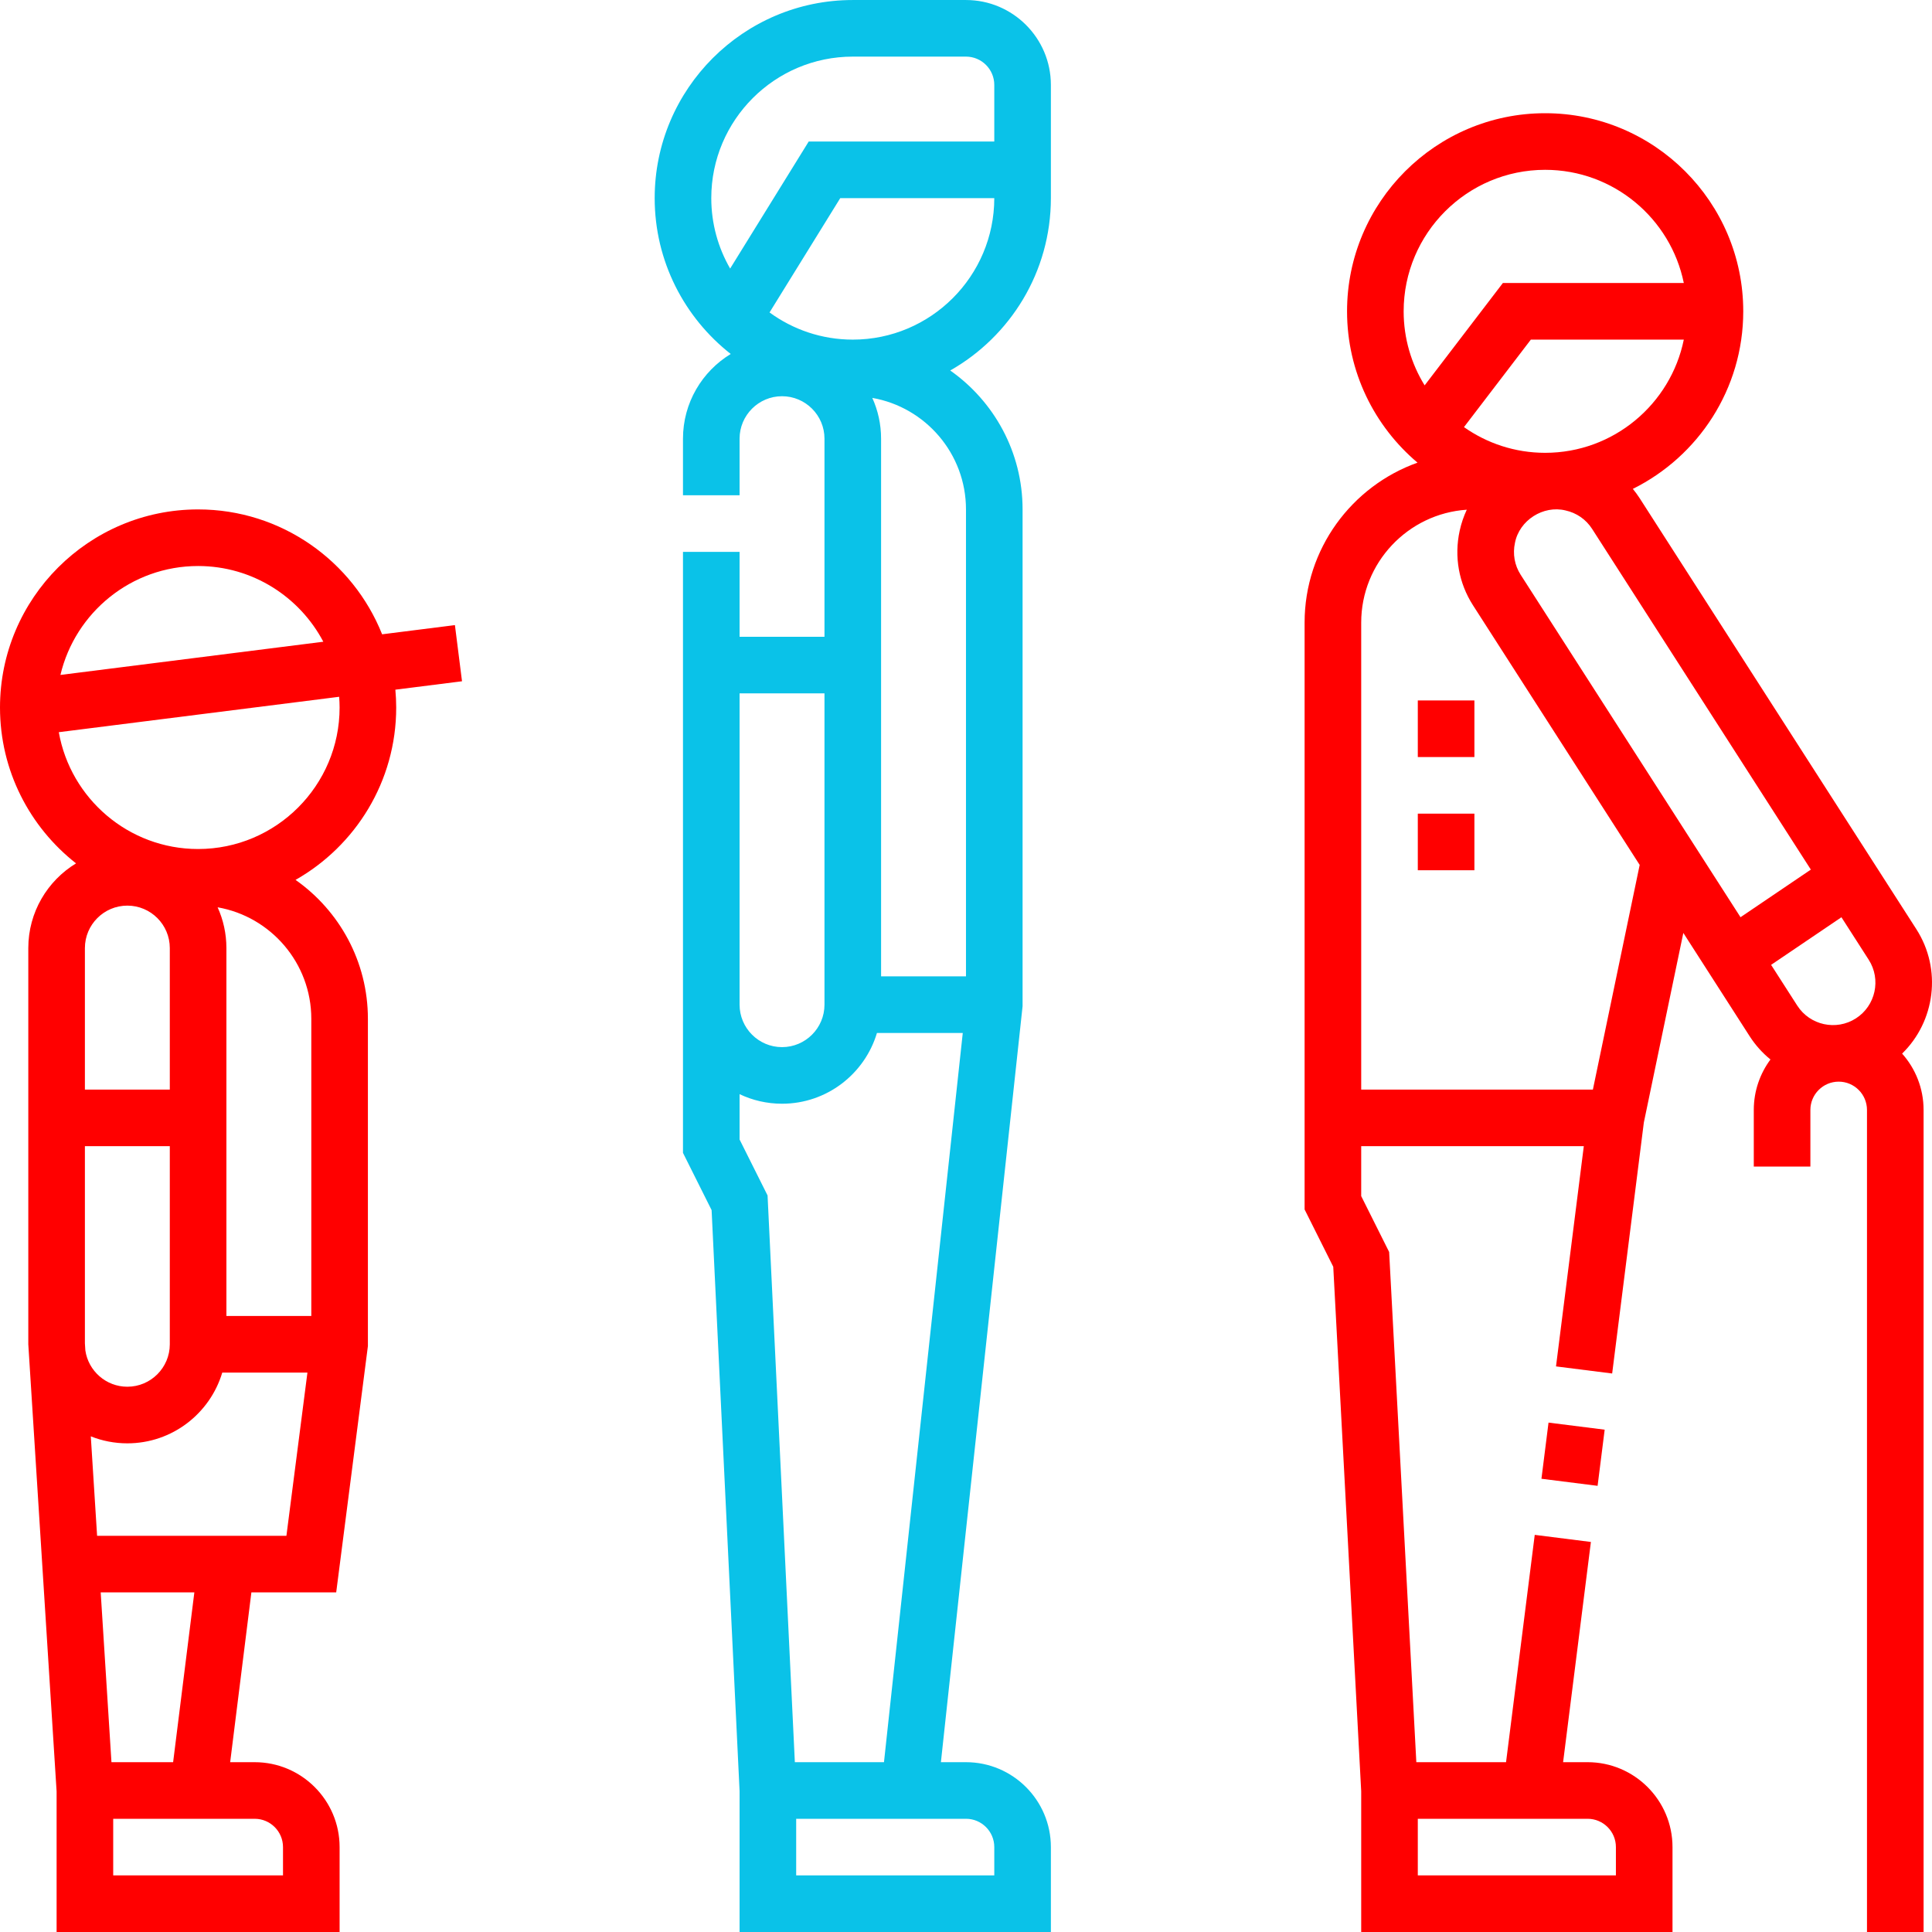 <svg width="512" height="512" viewBox="0 0 512 512" fill="none" xmlns="http://www.w3.org/2000/svg">
<g clip-path="url(#clip0_17_160)">
<path d="M255.997 0.005H225.996C197.049 0.005 173.497 23.556 173.497 52.504C173.497 69.256 181.393 84.188 193.648 93.807C186.07 98.415 180.997 106.752 180.997 116.253V131.253H195.997V116.253C195.997 110.05 201.044 105.003 207.246 105.003C213.449 105.003 218.496 110.05 218.496 116.253V168.751H195.997V146.252H180.997V305.521L188.582 320.689L195.997 474.677V511.995H278.495V489.496C278.495 477.09 268.401 466.997 255.996 466.997H249.35L270.952 267.055L270.995 266.654V135.003C270.995 119.795 263.404 106.334 251.821 98.184C267.73 89.154 278.495 72.068 278.495 52.504V22.505C278.495 10.098 268.402 0.005 255.997 0.005ZM225.996 15.005H255.997C260.132 15.005 263.495 18.369 263.495 22.505V37.504H214.317L193.494 71.171C190.322 65.67 188.497 59.298 188.497 52.504C188.497 31.826 205.319 15.005 225.996 15.005ZM218.496 183.751V266.25C218.496 272.453 213.449 277.5 207.246 277.5C201.044 277.5 195.997 272.453 195.997 266.25V183.751H218.496ZM255.996 481.997C260.132 481.997 263.495 485.361 263.495 489.497V496.996H210.996V481.997H255.996ZM234.264 466.998H210.644L203.413 316.808L195.997 301.979V289.965C199.408 291.589 203.224 292.499 207.246 292.499C219.115 292.499 229.163 284.58 232.399 273.749H255.143L234.264 466.998ZM255.996 258.75H233.496V116.253C233.496 112.403 232.664 108.746 231.169 105.449C245.254 107.908 255.996 120.224 255.996 135.003V258.75ZM225.996 90.003C217.755 90.003 210.132 87.325 203.938 82.802L222.677 52.504H263.495C263.495 73.181 246.674 90.003 225.996 90.003Z" fill="#0AC2E8"/>
<path d="M408.499 391.886L410.374 377.006L425.255 378.881L423.38 393.761L408.499 391.886Z" fill="#FF0000"/>
<path d="M507.847 246.233L434.542 132.053C433.981 131.179 433.369 130.351 432.72 129.56C450.04 120.971 461.98 103.109 461.98 82.502C461.98 53.554 438.428 30.003 409.481 30.003C380.533 30.003 356.982 53.554 356.982 82.502C356.982 98.572 364.247 112.969 375.655 122.607C358.237 128.82 345.732 145.474 345.732 165.001V320.518L353.326 335.706L360.732 474.696V511.995H443.23V489.497C443.23 477.091 433.137 466.997 420.732 466.997H414.238L421.605 408.635L406.722 406.756L399.118 466.997H375.342L368.138 331.79L360.732 316.978V303.749H419.725L412.358 362.111L427.24 363.99L435.634 297.485L446.101 247.235L463.668 274.598C465.211 277.001 467.085 279.065 469.19 280.775C466.415 284.516 464.771 289.143 464.771 294.149V309.149H479.771V294.149C479.771 290.013 483.134 286.648 487.27 286.648C491.406 286.648 494.77 290.013 494.77 294.149V511.996H509.77V294.148C509.77 288.421 507.616 283.19 504.08 279.215C512.825 270.696 514.693 256.897 507.847 246.233ZM375.732 481.997H420.733C424.868 481.997 428.231 485.361 428.231 489.497V496.996H375.732V481.997ZM491.836 269.881C486.617 273.233 479.644 271.713 476.291 266.492L469.361 255.698L487.998 243.08L495.224 254.336C498.576 259.557 497.055 266.531 491.836 269.881ZM479.892 230.453L461.254 243.071L402.987 152.312C401.375 149.8 400.841 146.792 401.484 143.842C402.645 137.877 408.973 133.843 414.846 135.264C417.795 135.907 420.308 137.644 421.92 140.156L479.892 230.453ZM409.482 120.002C401.481 120.002 394.064 117.475 387.968 113.189L405.69 90.003H446.226C442.742 107.099 427.591 120.002 409.482 120.002ZM409.482 45.004C427.591 45.004 442.742 57.907 446.226 75.003H398.274L377.543 102.127C374.02 96.414 371.982 89.693 371.982 82.503C371.982 61.825 388.805 45.004 409.482 45.004ZM422.133 288.749H360.733V165.002C360.733 149.14 373.109 136.122 388.712 135.078C387.891 136.839 387.253 138.702 386.829 140.649C385.332 147.514 386.588 154.535 390.364 160.418L434.533 229.216L422.133 288.749Z" fill="#FF0000"/>
<path d="M120.559 165.66L101.266 168.097C93.532 148.729 74.595 135.001 52.499 135.001C23.552 135.001 0 158.553 0 187.5C0 204.252 7.896 219.184 20.152 228.803C12.573 233.411 7.5 241.749 7.5 251.25V356.248L15 474.735V511.996H89.998V489.498C89.998 477.092 79.905 466.998 67.499 466.998H60.996L66.62 422H89.095L97.498 356.729V270C97.498 254.792 89.907 241.331 78.324 233.181C94.233 224.151 104.998 207.065 104.998 187.501C104.998 185.907 104.915 184.332 104.775 182.773L122.438 180.542L120.559 165.66ZM52.499 150.001C66.885 150.001 79.397 158.148 85.683 170.065L16.015 178.865C19.927 162.337 34.794 150.001 52.499 150.001ZM44.999 288.748H22.5V251.25C22.5 245.046 27.547 239.999 33.749 239.999C39.952 239.999 44.999 245.045 44.999 251.25V288.748ZM22.5 356.01V303.747H44.999V356.247C44.999 362.45 39.952 367.497 33.749 367.497C28.102 367.497 23.414 363.314 22.619 357.885L22.5 356.01ZM26.686 422H51.503L45.879 466.998H29.538L26.686 422ZM67.499 481.998C71.635 481.998 74.999 485.362 74.999 489.498V496.997H30V481.998H67.499ZM25.733 407L24.062 380.646C27.061 381.841 30.329 382.499 33.749 382.499C45.618 382.499 55.666 374.58 58.902 363.749H81.472L75.903 407.001H25.733V407ZM82.499 348.748H59.999V251.25C59.999 247.4 59.166 243.742 57.672 240.445C71.757 242.904 82.499 255.22 82.499 269.999V348.748ZM89.998 187.5C89.998 208.178 73.177 224.999 52.499 224.999C34.053 224.999 18.687 211.609 15.583 194.039L89.879 184.654C89.95 185.594 89.998 186.541 89.998 187.5Z" fill="#FF0000"/>
<path d="M375.732 215.625H390.732V230.625H375.732V215.625Z" fill="#FF0000"/>
<path d="M375.732 185.626H390.732V200.626H375.732V185.626Z" fill="#FF0000"/>
</g>
<defs>
<clipPath id="clip0_17_160">
<rect width="512" height="512" fill="white"/>
</clipPath>
</defs>
</svg>
